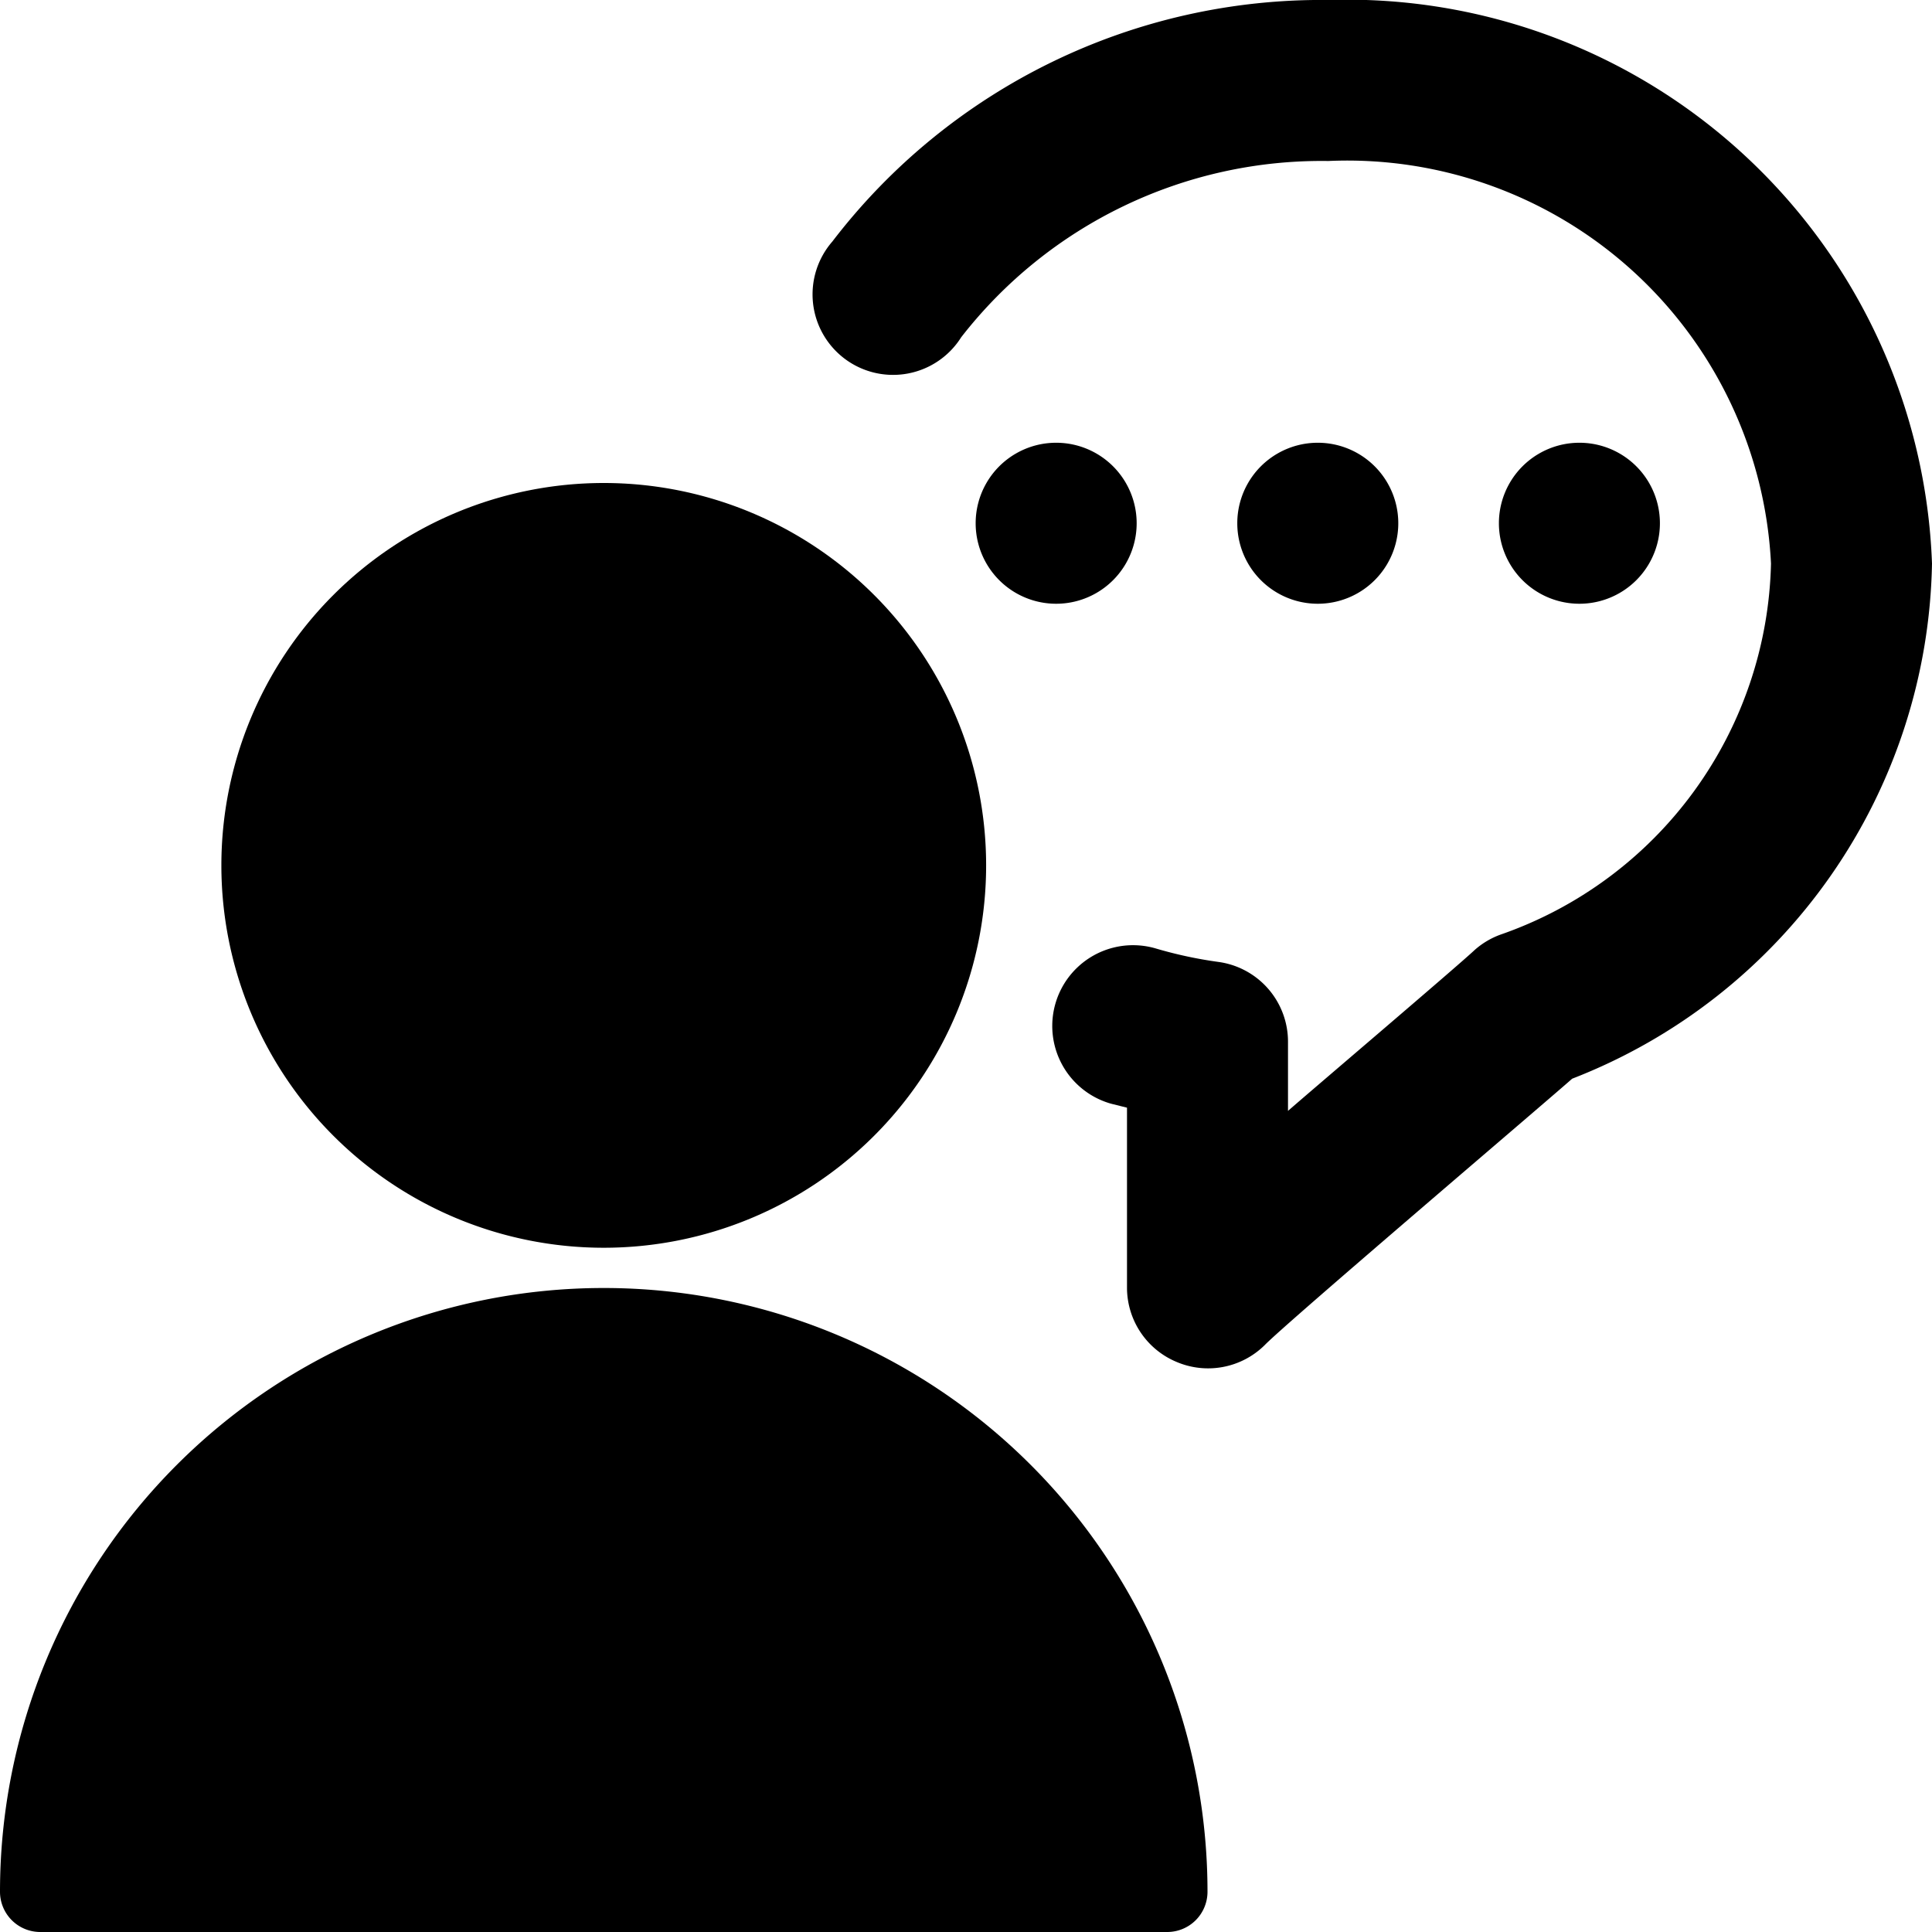 <svg xmlns="http://www.w3.org/2000/svg" viewBox="0 0 24 24"><g><path d="M16.5 0a7.65 7.65 0 0 0 -6.16 3 1 1 0 1 0 1.6 1.19A5.67 5.67 0 0 1 16.5 2 5.27 5.27 0 0 1 22 7a5 5 0 0 1 -3.36 4.61 1 1 0 0 0 -0.32 0.19c-0.2 0.19 -2.07 1.78 -2.32 2v-0.85a1 1 0 0 0 -0.86 -1 5.29 5.29 0 0 1 -0.79 -0.17 1 1 0 1 0 -0.55 1.93l0.2 0.05V16a1 1 0 0 0 0.62 0.92 1 1 0 0 0 1.09 -0.21c0.26 -0.27 3.54 -3.06 3.82 -3.31A7 7 0 0 0 24 7a7.27 7.27 0 0 0 -7.5 -7Z" fill="#000000" stroke-width="1"></path><path d="M12.12 6.5a1 1 0 1 0 2 0 1 1 0 1 0 -2 0" fill="#000000" stroke-width="1"></path><path d="M15.37 6.5a1 1 0 1 0 2 0 1 1 0 1 0 -2 0" fill="#000000" stroke-width="1"></path><path d="M18.62 6.5a1 1 0 1 0 2 0 1 1 0 1 0 -2 0" fill="#000000" stroke-width="1"></path><path d="M7.5 16A7.5 7.5 0 0 0 0 23.5a0.5 0.5 0 0 0 0.5 0.5h14a0.5 0.5 0 0 0 0.5 -0.5A7.5 7.5 0 0 0 7.5 16Z" fill="#000000" stroke-width="1"></path><path d="M2.75 10.75a4.75 4.75 0 1 0 9.5 0 4.75 4.75 0 1 0 -9.5 0" fill="#000000" stroke-width="1"></path></g></svg>
